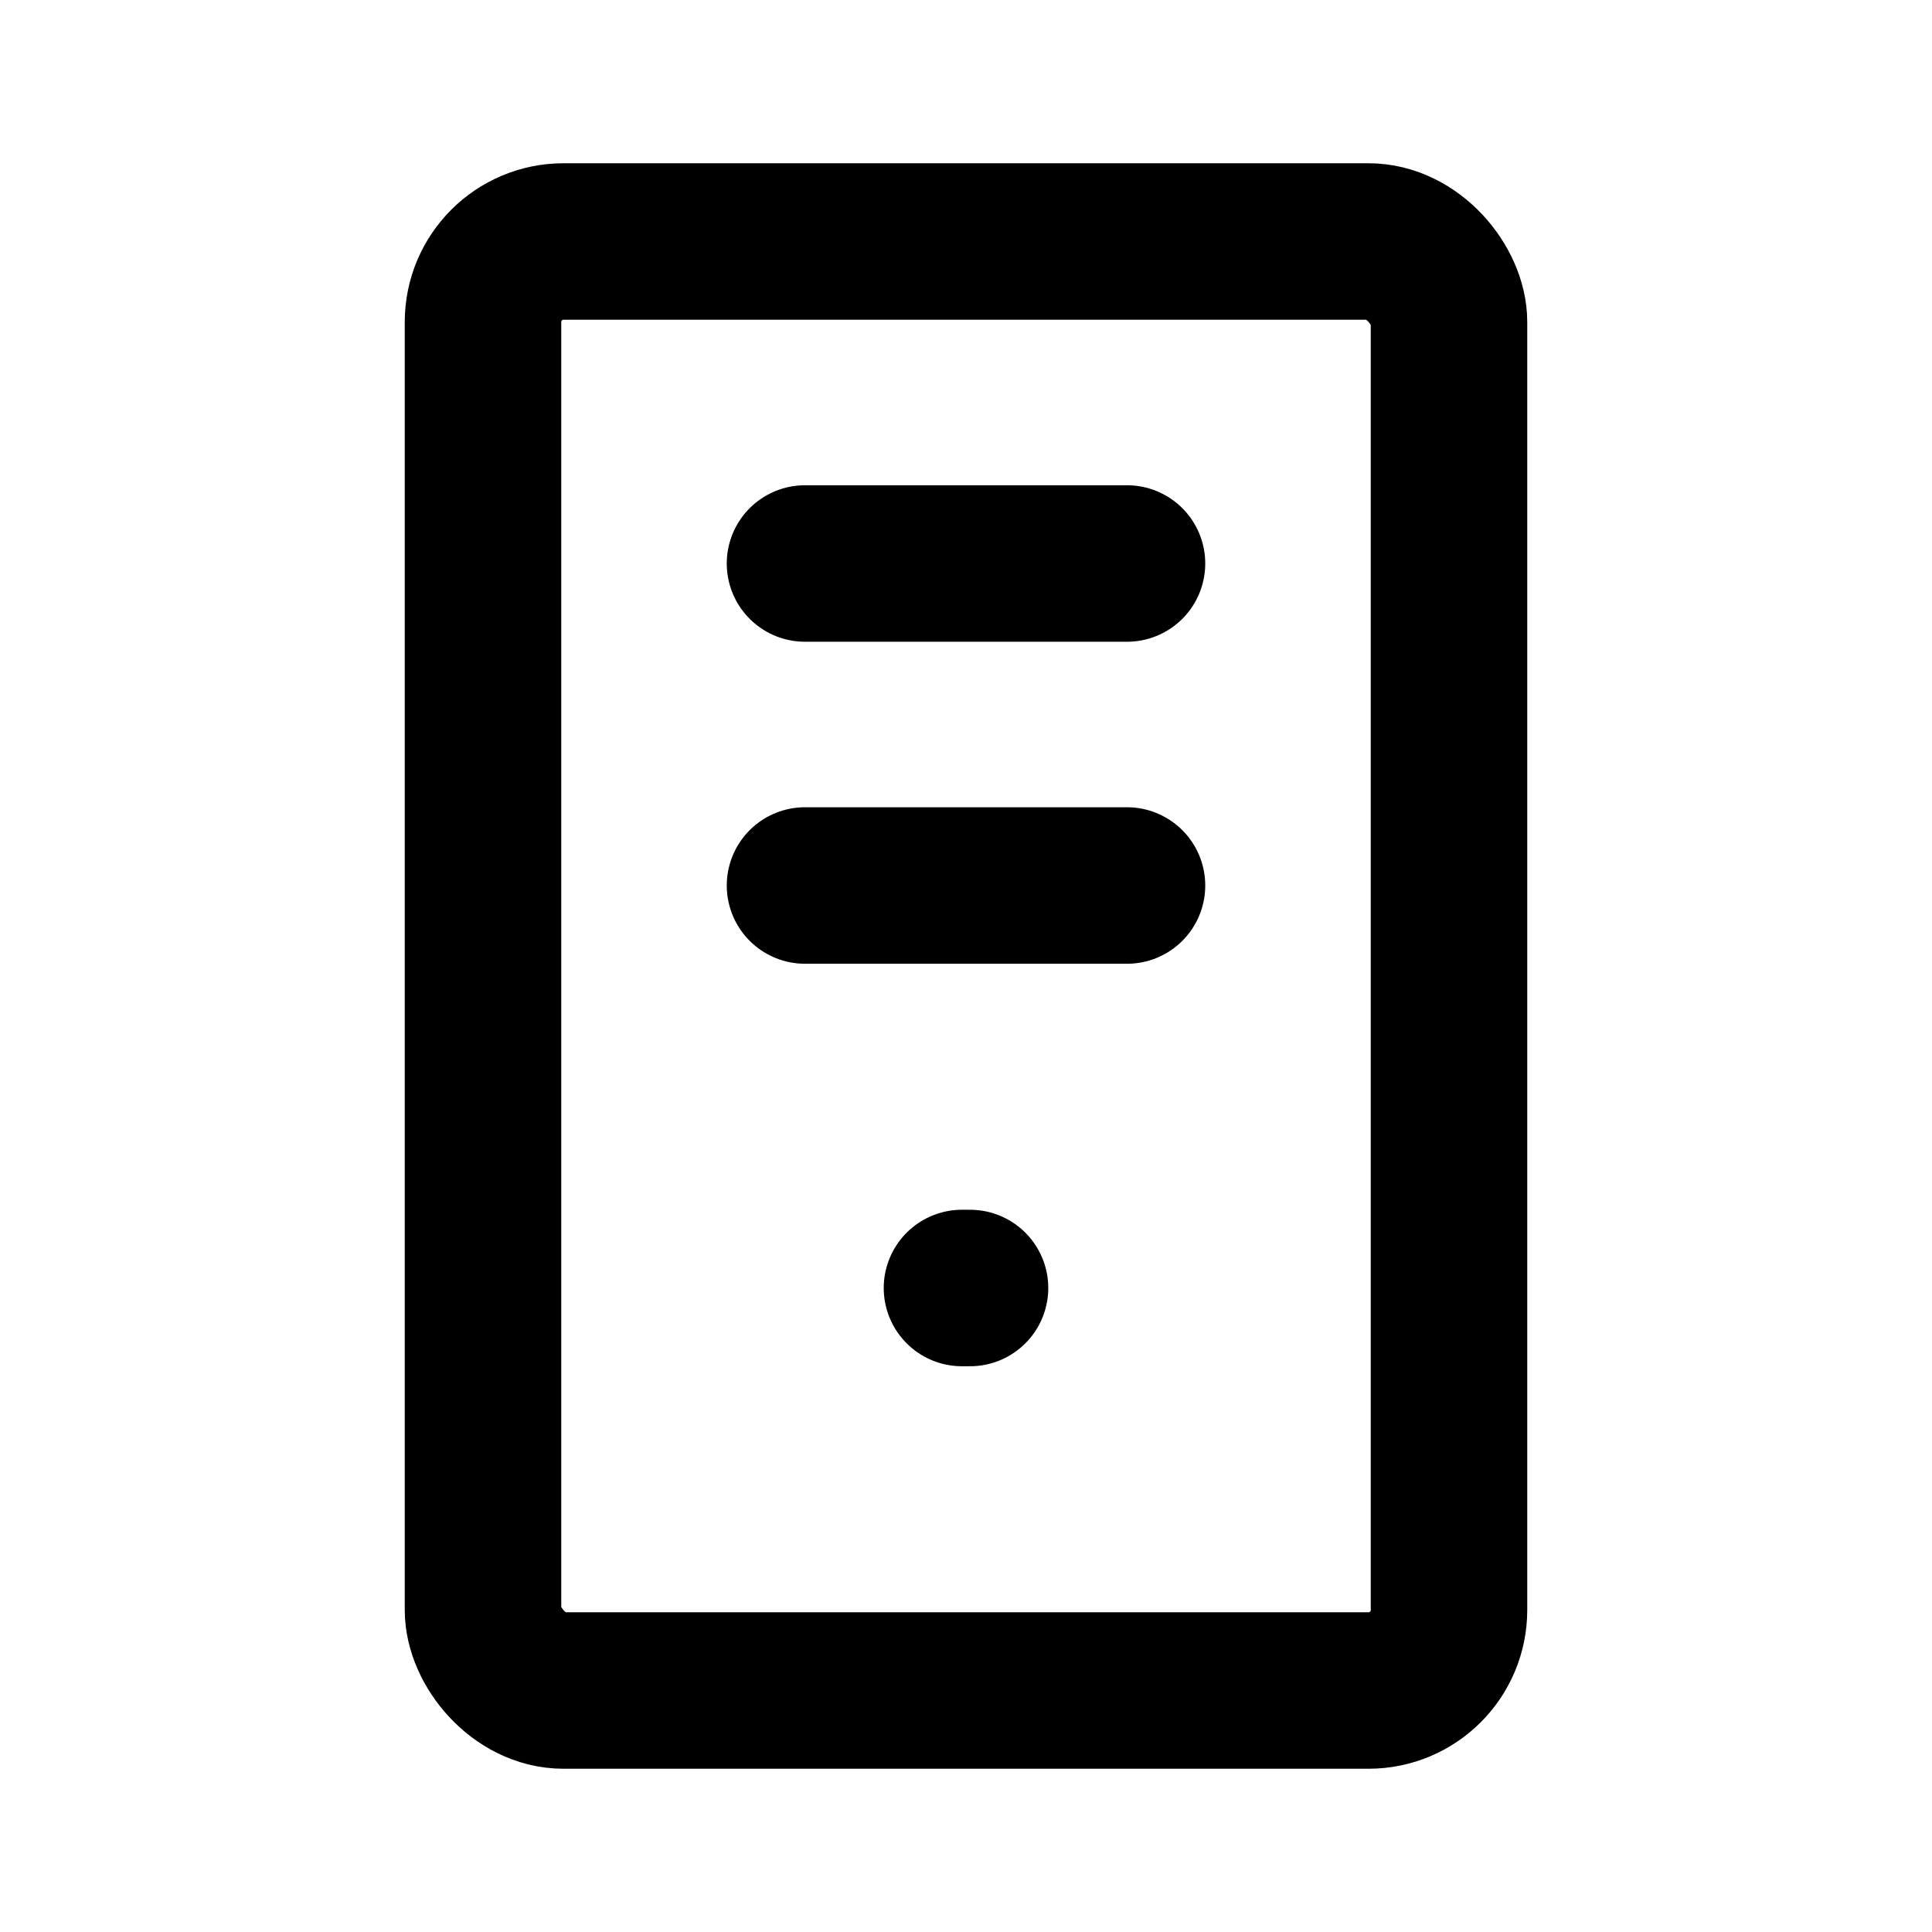 <!DOCTYPE svg PUBLIC "-//W3C//DTD SVG 1.1//EN" "http://www.w3.org/Graphics/SVG/1.1/DTD/svg11.dtd">
<!-- Uploaded to: SVG Repo, www.svgrepo.com, Transformed by: SVG Repo Mixer Tools -->
<svg fill="#000000" width="256px" height="256px" viewBox="0 0 24 24" id="cpu" data-name="Line Color" xmlns="http://www.w3.org/2000/svg" class="icon line-color">
<g id="SVGRepo_bgCarrier" stroke-width="0"/>
<g id="SVGRepo_tracerCarrier" stroke-linecap="round" stroke-linejoin="round"/>
<g id="SVGRepo_iconCarrier">
<line id="secondary-upstroke" x1="11.95" y1="16" x2="12.05" y2="16" style="fill: none; stroke: #000000; stroke-linecap: round; stroke-linejoin: round; stroke-width:1.944;"/>
<path id="secondary" d="M14,7H10m4,4H10" style="fill: none; stroke: #000000; stroke-linecap: round; stroke-linejoin: round; stroke-width:1.944;"/>
<rect id="primary" x="6" y="3" width="12" height="18" rx="1" style="fill: none; stroke: #000000; stroke-linecap: round; stroke-linejoin: round; stroke-width:1.944;"/>
</g>
</svg>